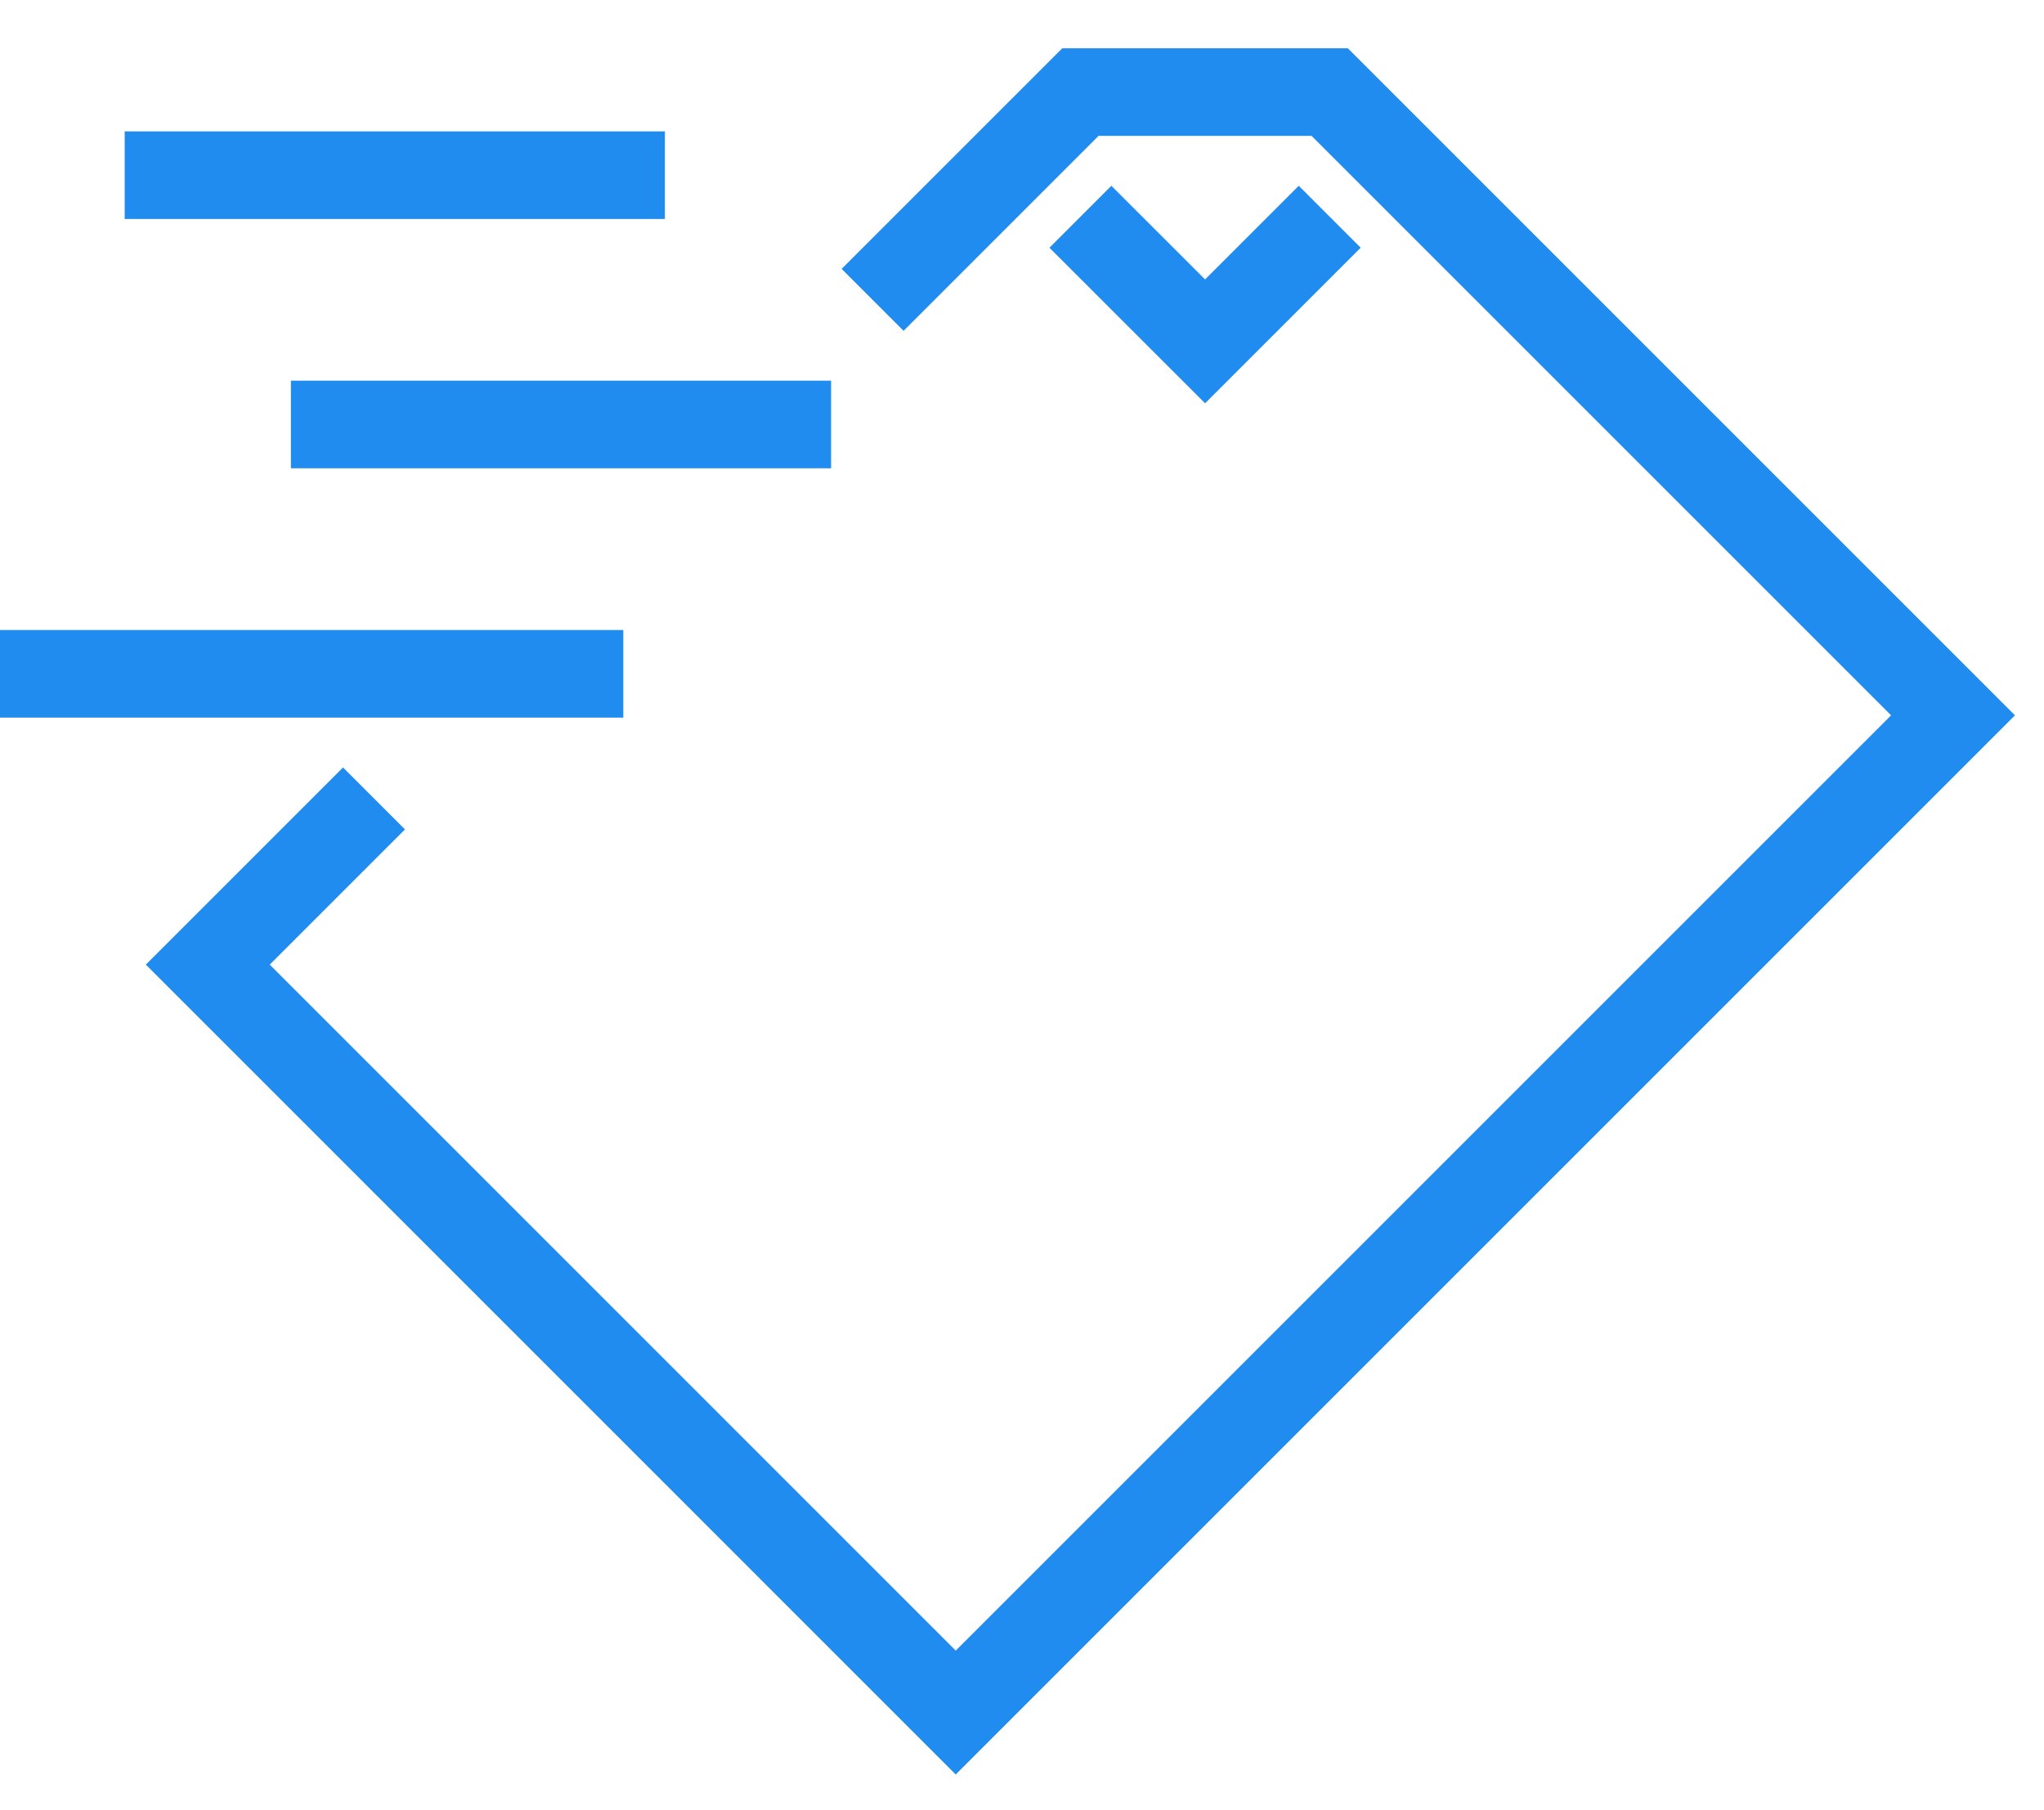 <svg width="35" height="31" viewBox="0 0 35 31" fill="none" xmlns="http://www.w3.org/2000/svg">
<path d="M6.404 13.673L3.558 16.519L16.365 29.327L33.442 12.25L22.769 1.577H18.5L14.942 5.135" stroke="#208CEF" stroke-width="1.5" stroke-miterlimit="10"/>
<path d="M18.5 3.712L20.635 5.846L22.769 3.712" stroke="#208CEF" stroke-width="1.5" stroke-miterlimit="10"/>
<path d="M14.231 7.269H4.981" stroke="#208CEF" stroke-width="1.5" stroke-miterlimit="10"/>
<path d="M11.385 3H2.135" stroke="#208CEF" stroke-width="1.5" stroke-miterlimit="10"/>
<path d="M10.673 11.539H0" stroke="#208CEF" stroke-width="1.5" stroke-miterlimit="10"/>
</svg>
